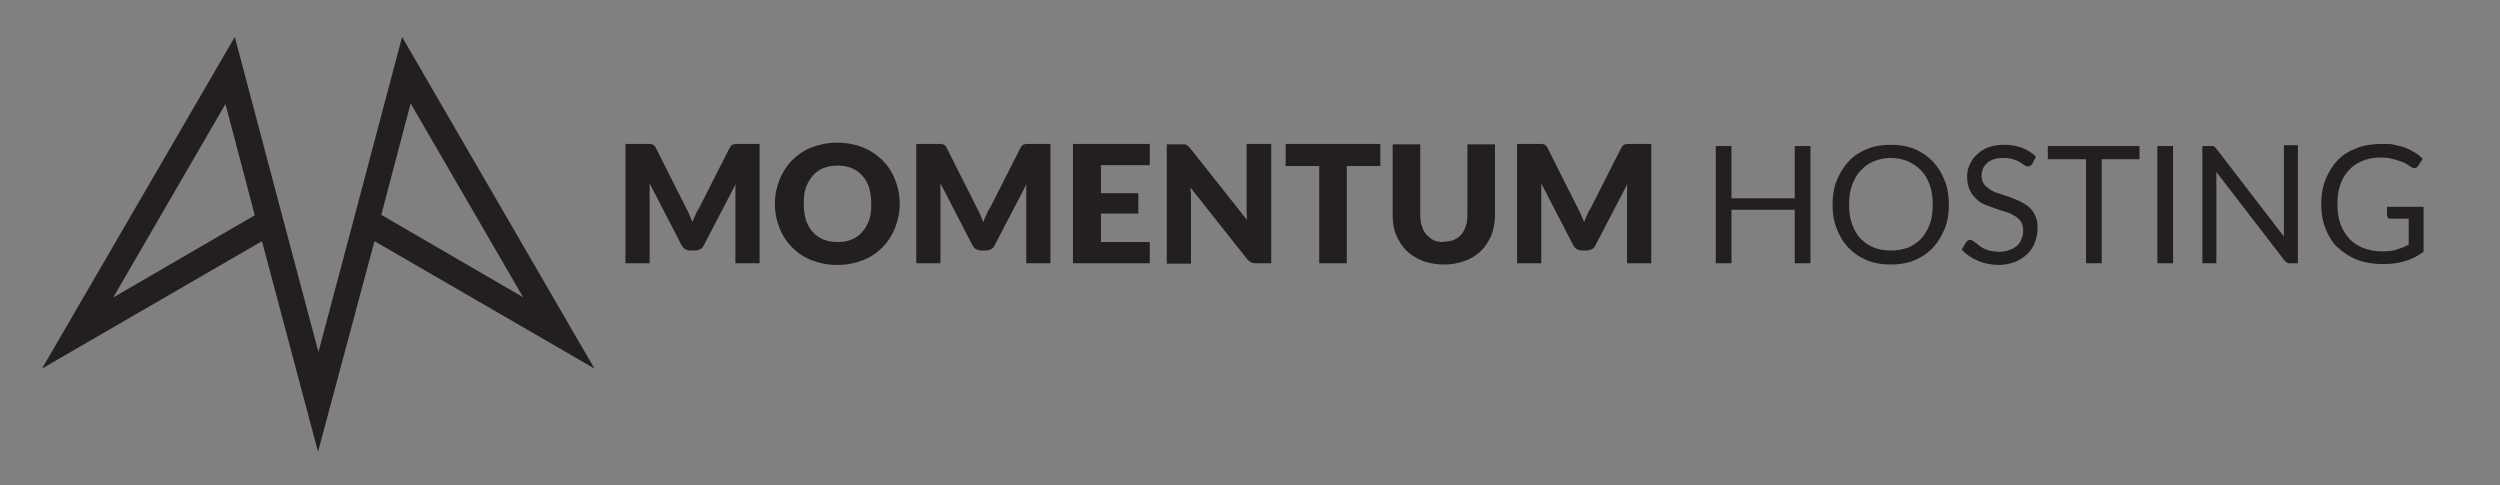 <?xml version="1.0" encoding="UTF-8"?>
<svg id="Layer_1" xmlns="http://www.w3.org/2000/svg" width="588.8" height="114.3" version="1.1" viewBox="0 0 588.8 114.3">
  <rect x="0" y="0" width="588.8" height="114.3" fill="#808080" stroke="none"/>
  <!-- Generator: Adobe Illustrator 29.2.1, SVG Export Plug-In . SVG Version: 2.1.0 Build 116)  -->
  <defs>
    <style>
      .st0 {
        fill: #231f20;
      }

      .st1 {
        fill: #fff;
      }
    </style>
  </defs>
  <path class="st1" d="M334.3-19.5"/>
  <path class="st0" d="M74.9,106.4l13.3-49.6,51.8,30L94.7,8.7l-11.9,44.9h0s-7.8,29.3-7.8,29.3l-7.8-29.3h0s-11.9-44.9-11.9-44.9L9.9,86.8l51.8-30,13.2,49.6ZM26.7,70l26.4-45.5,6.9,26.2-33.4,19.4ZM96.8,24.5l26.4,45.5-33.4-19.4,6.9-26.2Z"/>
  <g>
    <path class="st0" d="M178.9,33.9v28.1h-5.7v-16.2c0-.4,0-.8,0-1.2,0-.4,0-.9.1-1.3l-7.5,14.4c-.2.5-.5.8-.9,1-.4.2-.8.3-1.3.3h-.9c-.5,0-.9-.1-1.3-.3-.4-.2-.7-.6-.9-1l-7.5-14.5c0,.5,0,.9,0,1.4,0,.4,0,.9,0,1.2v16.2h-5.7v-28.1h5c.3,0,.5,0,.7,0,.2,0,.4,0,.6.1.2,0,.3.2.5.3.1.1.3.3.4.6l7.2,14.3c.3.5.5,1,.7,1.5.2.5.5,1.1.7,1.6.2-.6.4-1.1.7-1.7.2-.5.5-1.1.8-1.5l7.2-14.2c.1-.2.3-.4.4-.6.1-.1.3-.2.5-.3.2,0,.4-.1.6-.1.2,0,.5,0,.7,0h5Z"/>
    <path class="st0" d="M211.9,48c0,2-.4,3.9-1.1,5.7-.7,1.7-1.7,3.3-3,4.6-1.3,1.3-2.8,2.3-4.6,3-1.8.7-3.8,1.1-6,1.1s-4.2-.4-6-1.1c-1.8-.7-3.3-1.7-4.6-3-1.3-1.3-2.3-2.8-3-4.6-.7-1.7-1.1-3.6-1.1-5.7s.4-3.9,1.1-5.7c.7-1.7,1.7-3.3,3-4.6,1.3-1.3,2.8-2.3,4.6-3s3.8-1.1,6-1.1,4.2.4,6,1.1c1.8.7,3.3,1.8,4.6,3,1.3,1.3,2.3,2.8,3,4.6.7,1.7,1.1,3.6,1.1,5.7ZM205.2,48c0-1.4-.2-2.6-.5-3.8-.4-1.1-.9-2.1-1.6-2.8-.7-.8-1.5-1.4-2.5-1.8-1-.4-2.1-.6-3.3-.6s-2.4.2-3.4.6c-1,.4-1.8,1-2.5,1.8-.7.8-1.2,1.7-1.6,2.8-.4,1.1-.5,2.4-.5,3.8s.2,2.7.5,3.8c.4,1.1.9,2.1,1.6,2.8.7.8,1.5,1.4,2.5,1.8,1,.4,2.1.6,3.4.6s2.4-.2,3.3-.6c1-.4,1.8-1,2.5-1.8.7-.8,1.2-1.7,1.6-2.8.4-1.1.5-2.4.5-3.8Z"/>
    <path class="st0" d="M247.4,33.9v28.1h-5.7v-16.2c0-.4,0-.8,0-1.2,0-.4,0-.9.1-1.3l-7.5,14.4c-.2.5-.5.8-.9,1-.4.2-.8.3-1.3.3h-.9c-.5,0-.9-.1-1.3-.3-.4-.2-.7-.6-.9-1l-7.5-14.5c0,.5,0,.9,0,1.4,0,.4,0,.9,0,1.2v16.2h-5.7v-28.1h5c.3,0,.5,0,.7,0,.2,0,.4,0,.6.1.2,0,.3.2.5.3.1.1.3.3.4.6l7.2,14.3c.3.5.5,1,.7,1.5.2.5.5,1.1.7,1.6.2-.6.4-1.1.7-1.7.2-.5.5-1.1.8-1.5l7.2-14.2c.1-.2.3-.4.4-.6.1-.1.3-.2.5-.3.2,0,.4-.1.6-.1.2,0,.5,0,.7,0h5Z"/>
    <path class="st0" d="M259.3,38.9v6.6h8.8v4.8h-8.8v6.7h11.5v5h-18.1v-28.1h18.1v5h-11.5Z"/>
    <path class="st0" d="M299.4,33.9v28.1h-3.4c-.5,0-.9,0-1.3-.2-.3-.2-.7-.4-1-.8l-13.3-16.8c0,.5,0,1,.1,1.5,0,.5,0,.9,0,1.3v15.1h-5.7v-28.1h3.4c.3,0,.5,0,.7,0,.2,0,.4,0,.5.1s.3.2.4.3c.1.1.3.3.5.5l13.4,16.9c0-.5-.1-1.1-.1-1.6,0-.5,0-1,0-1.4v-14.9h5.7Z"/>
    <path class="st0" d="M325.1,39.1h-7.9v22.9h-6.5v-22.9h-7.9v-5.2h22.3v5.2Z"/>
    <path class="st0" d="M340.1,56.9c.9,0,1.7-.1,2.3-.4.7-.3,1.3-.7,1.7-1.2.5-.5.8-1.2,1.1-2,.3-.8.4-1.7.4-2.7v-16.6h6.5v16.6c0,1.7-.3,3.3-.8,4.7-.6,1.4-1.4,2.7-2.4,3.7-1,1-2.3,1.9-3.8,2.4-1.5.6-3.2.9-5,.9s-3.6-.3-5.1-.9c-1.5-.6-2.8-1.4-3.8-2.4-1-1-1.8-2.3-2.4-3.7-.6-1.4-.8-3-.8-4.7v-16.6h6.5v16.6c0,1,.1,1.9.4,2.7.2.8.6,1.4,1.1,2,.5.5,1.1,1,1.7,1.3.7.3,1.5.4,2.3.4Z"/>
    <path class="st0" d="M388.9,33.9v28.1h-5.7v-16.2c0-.4,0-.8,0-1.2,0-.4,0-.9.1-1.3l-7.5,14.4c-.2.5-.5.8-.9,1-.4.2-.8.3-1.3.3h-.9c-.5,0-.9-.1-1.3-.3-.4-.2-.7-.6-.9-1l-7.5-14.5c0,.5,0,.9,0,1.4,0,.4,0,.9,0,1.2v16.2h-5.7v-28.1h5c.3,0,.5,0,.7,0s.4,0,.6.1c.2,0,.3.2.5.3.1.1.3.3.4.6l7.2,14.3c.3.5.5,1,.7,1.5.2.5.5,1.1.7,1.6.2-.6.4-1.1.7-1.7.2-.5.5-1.1.8-1.5l7.2-14.2c.1-.2.3-.4.4-.6.1-.1.3-.2.5-.3.2,0,.4-.1.6-.1.2,0,.5,0,.7,0h5Z"/>
    <path class="st0" d="M426.4,34.4v27.6h-3.7v-12.6h-14.9v12.6h-3.7v-27.6h3.7v12.3h14.9v-12.3h3.7Z"/>
    <path class="st0" d="M459,48.2c0,2.1-.3,4-1,5.7-.7,1.7-1.6,3.2-2.8,4.5-1.2,1.2-2.6,2.2-4.3,2.9-1.7.7-3.5,1-5.6,1s-3.9-.3-5.6-1c-1.7-.7-3.1-1.7-4.3-2.9-1.2-1.2-2.1-2.7-2.8-4.5-.7-1.7-1-3.6-1-5.7s.3-4,1-5.7c.7-1.7,1.6-3.2,2.8-4.5,1.2-1.3,2.6-2.2,4.3-2.9,1.7-.7,3.5-1,5.6-1s3.9.3,5.6,1c1.7.7,3.1,1.7,4.3,2.9,1.2,1.3,2.1,2.7,2.8,4.5.7,1.7,1,3.6,1,5.7ZM455.2,48.2c0-1.7-.2-3.2-.7-4.6s-1.1-2.5-2-3.4c-.8-.9-1.9-1.6-3.1-2.2-1.2-.5-2.6-.8-4.1-.8s-2.8.3-4,.8c-1.2.5-2.2,1.2-3.1,2.2-.9.9-1.5,2.1-2,3.4s-.7,2.9-.7,4.6.2,3.2.7,4.6c.5,1.3,1.1,2.5,2,3.4.9.9,1.9,1.6,3.1,2.1,1.2.5,2.6.7,4,.7s2.8-.2,4.1-.7c1.2-.5,2.2-1.2,3.1-2.1.8-.9,1.5-2.1,2-3.4.5-1.3.7-2.9.7-4.6Z"/>
    <path class="st0" d="M478.5,38.7c-.1.2-.2.3-.4.4-.1,0-.3.1-.5.1s-.5-.1-.8-.3c-.3-.2-.7-.5-1.1-.7-.4-.3-1-.5-1.6-.7-.6-.2-1.4-.3-2.3-.3s-1.6.1-2.2.3c-.6.2-1.2.5-1.6.9-.4.4-.8.8-1,1.4-.2.5-.3,1.1-.3,1.7s.2,1.4.6,1.9c.4.5.9.9,1.5,1.3.6.4,1.3.7,2.1.9.8.3,1.6.5,2.4.8.8.3,1.6.6,2.4,1,.8.4,1.5.8,2.1,1.3.6.5,1.1,1.2,1.5,2,.4.8.6,1.7.6,2.9s-.2,2.3-.6,3.4c-.4,1.1-1,2-1.8,2.8-.8.8-1.8,1.4-2.9,1.9-1.2.4-2.5.7-3.9.7s-3.4-.3-4.9-1c-1.5-.6-2.7-1.5-3.8-2.6l1.1-1.8c.1-.1.2-.3.4-.4.1,0,.3-.1.5-.1s.4,0,.6.2c.2.1.5.3.7.5.3.2.6.4.9.7.3.2.7.5,1.2.7.4.2.9.4,1.5.5.6.1,1.2.2,1.9.2s1.7-.1,2.4-.4c.7-.2,1.3-.6,1.8-1,.5-.4.9-1,1.1-1.6.3-.6.4-1.3.4-2.1s-.2-1.5-.6-2.1c-.4-.5-.9-1-1.5-1.3-.6-.4-1.3-.7-2.1-.9-.8-.3-1.6-.5-2.4-.8-.8-.3-1.6-.6-2.4-.9-.8-.3-1.5-.8-2.1-1.4-.6-.6-1.1-1.2-1.5-2.1-.4-.8-.6-1.9-.6-3.1s.2-1.9.6-2.8.9-1.7,1.7-2.4c.7-.7,1.6-1.3,2.7-1.7,1.1-.4,2.3-.6,3.7-.6s2.9.2,4.2.7c1.3.5,2.4,1.2,3.3,2.1l-.9,1.8Z"/>
    <path class="st0" d="M504,37.5h-9v24.5h-3.7v-24.5h-9v-3.1h21.6v3.1Z"/>
    <path class="st0" d="M511.8,62h-3.7v-27.6h3.7v27.6Z"/>
    <path class="st0" d="M541.2,34.4v27.6h-1.9c-.3,0-.5,0-.7-.2-.2-.1-.4-.3-.6-.5l-16-20.8c0,.3,0,.6,0,.9s0,.6,0,.9v19.7h-3.3v-27.6h1.9c.2,0,.3,0,.4,0,.1,0,.2,0,.3,0,0,0,.2.1.3.2,0,0,.2.2.3.3l16,20.8c0-.3,0-.7,0-1,0-.3,0-.6,0-.9v-19.6h3.3Z"/>
    <path class="st0" d="M570.8,48.7v10.6c-1.4,1-2.9,1.8-4.4,2.2-1.6.5-3.3.7-5.2.7s-4.2-.3-6-1c-1.8-.7-3.3-1.7-4.6-2.9-1.3-1.2-2.2-2.7-2.9-4.5-.7-1.7-1-3.6-1-5.7s.3-4,1-5.8c.7-1.7,1.6-3.2,2.8-4.5s2.7-2.2,4.5-2.9c1.7-.7,3.7-1,5.9-1s2.1,0,3,.2c.9.2,1.8.4,2.6.7.8.3,1.5.7,2.2,1.1.7.4,1.3.9,1.9,1.5l-1.1,1.7c-.2.3-.4.4-.6.5-.3,0-.6,0-.9-.2-.3-.2-.7-.4-1.1-.7-.4-.3-.9-.5-1.5-.7-.6-.2-1.2-.4-2-.6-.8-.2-1.7-.3-2.8-.3-1.6,0-3,.3-4.2.8-1.3.5-2.3,1.2-3.2,2.2-.9.9-1.6,2.1-2,3.4-.5,1.3-.7,2.9-.7,4.5s.2,3.3.7,4.7c.5,1.4,1.2,2.5,2.1,3.5.9,1,2,1.7,3.3,2.2,1.3.5,2.8.8,4.4.8s2.4-.1,3.4-.4c1-.3,2-.7,2.9-1.2v-6.1h-4.3c-.2,0-.4,0-.6-.2-.1-.1-.2-.3-.2-.5v-2.1h8.5Z"/>
  </g>
</svg>